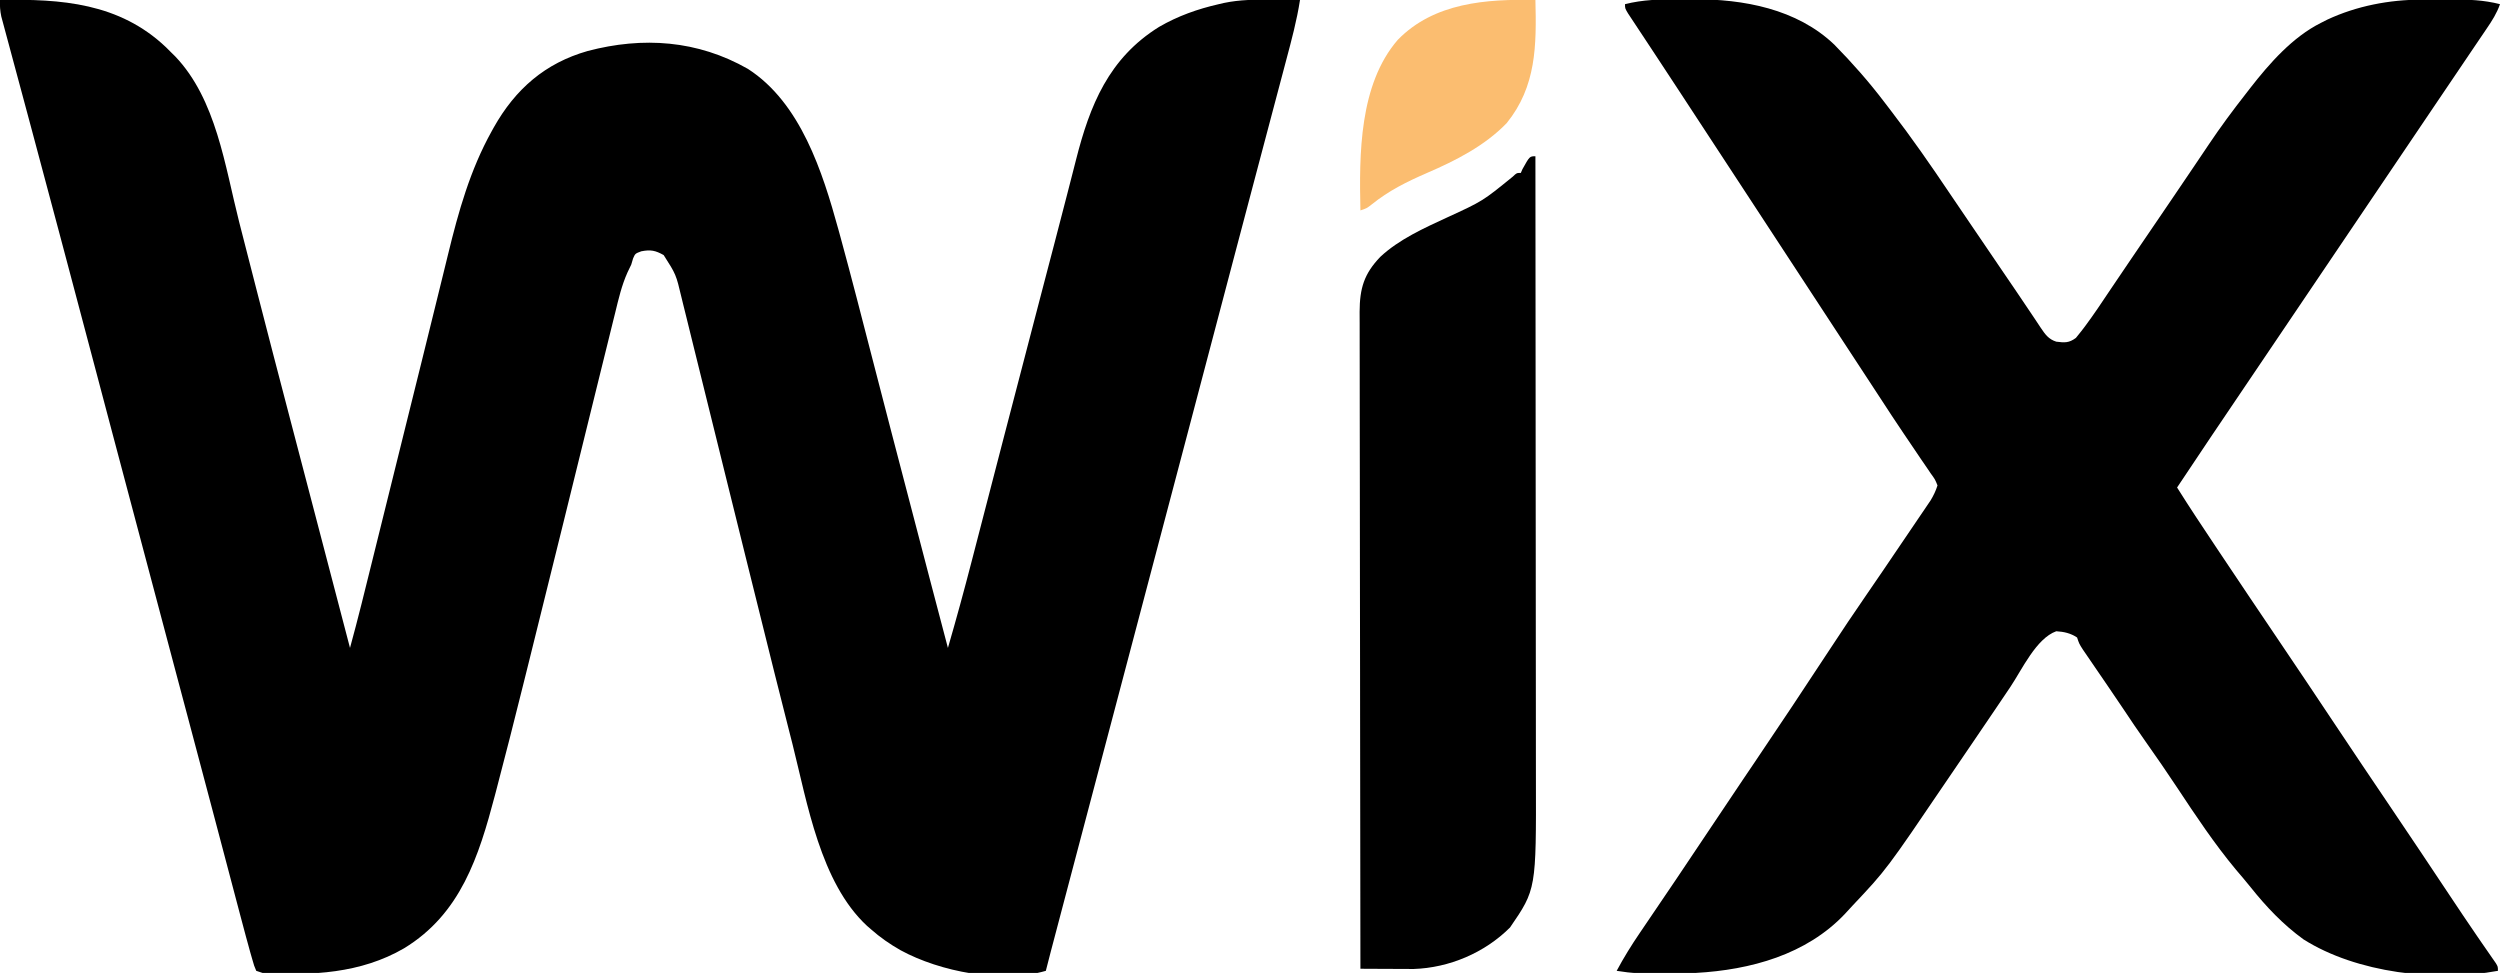 <?xml version="1.0" encoding="UTF-8"?>
<svg version="1.1" xmlns="http://www.w3.org/2000/svg" width="1200" height="467">
<path d="M0 0 C29.379 -0.604 57.309 1.421 79.695 22.699 C80.456 23.458 81.216 24.218 82 25 C83.048 26.031 83.048 26.031 84.117 27.082 C103.814 47.737 107.984 79.775 114.766 106.432 C116.016 111.339 117.276 116.244 118.536 121.148 C118.791 122.145 119.047 123.141 119.311 124.168 C119.832 126.199 120.354 128.23 120.876 130.261 C121.668 133.347 122.459 136.434 123.251 139.521 C128.487 159.944 133.811 180.344 139.152 200.741 C140.112 204.405 141.071 208.07 142.03 211.735 C144.122 219.73 146.215 227.724 148.308 235.719 C150.948 245.802 153.586 255.885 156.223 265.969 C156.427 266.75 156.631 267.532 156.842 268.337 C157.638 271.383 158.435 274.428 159.231 277.474 C161.183 284.941 163.137 292.408 165.09 299.875 C165.389 301.017 165.687 302.159 165.995 303.336 C166.663 305.891 167.332 308.445 168 311 C171.848 296.996 175.289 282.888 178.777 268.791 C179.671 265.179 180.567 261.568 181.463 257.957 C183.17 251.07 184.877 244.182 186.583 237.295 C188.466 229.692 190.35 222.089 192.235 214.486 C192.606 212.988 192.977 211.49 193.348 209.993 C195.383 201.781 197.419 193.569 199.46 185.359 C200.012 183.135 200.564 180.912 201.117 178.688 C201.483 177.215 201.848 175.743 202.214 174.271 C204.372 165.585 206.52 156.897 208.65 148.205 C210.003 142.683 211.362 137.162 212.726 131.643 C213.514 128.453 214.297 125.261 215.074 122.068 C220.084 101.482 225.658 81.602 236 63 C236.326 62.411 236.652 61.822 236.988 61.215 C247.374 42.756 261.662 30.296 282.074 24.484 C308.585 17.499 334.821 19.277 359.004 33.07 C384.316 49.373 394.83 82.563 402.414 110.105 C402.922 111.949 402.922 111.949 403.44 113.83 C408.776 133.306 413.759 152.879 418.813 172.43 C421.496 182.805 424.186 193.178 426.875 203.551 C427.324 205.282 427.324 205.282 427.781 207.048 C433.872 230.544 440.017 254.025 446.188 277.5 C446.53 278.804 446.53 278.804 446.88 280.135 C449.584 290.424 452.291 300.712 455 311 C459.036 297.108 462.848 283.174 466.465 269.168 C466.976 267.196 467.488 265.225 467.999 263.253 C469.085 259.07 470.169 254.886 471.251 250.703 C472.965 244.08 474.682 237.458 476.401 230.836 C476.691 229.718 476.981 228.601 477.28 227.449 C477.869 225.177 478.459 222.905 479.049 220.633 C479.94 217.196 480.832 213.759 481.723 210.323 C487.364 188.58 493.037 166.846 498.721 145.115 C499.422 142.434 500.123 139.753 500.824 137.072 C501.16 135.787 501.16 135.787 501.503 134.477 C501.948 132.772 502.394 131.066 502.84 129.361 C503.923 125.219 505.007 121.078 506.094 116.937 C508.136 109.157 510.165 101.375 512.158 93.582 C513.127 89.793 514.104 86.006 515.08 82.22 C515.541 80.428 515.998 78.636 516.451 76.843 C523.119 50.503 532.204 27.94 556.371 12.902 C565.418 7.66 574.826 4.33 585 2 C585.807 1.812 586.615 1.623 587.447 1.429 C595.211 -0.194 602.779 -0.232 610.688 -0.125 C611.973 -0.116 613.259 -0.107 614.584 -0.098 C617.723 -0.074 620.861 -0.042 624 0 C622.487 9.776 619.943 19.237 617.398 28.781 C616.929 30.554 616.46 32.328 615.992 34.101 C614.986 37.905 613.977 41.708 612.966 45.51 C611.347 51.603 609.734 57.697 608.121 63.791 C606.152 71.232 604.181 78.673 602.209 86.113 C598.768 99.094 595.337 112.077 591.914 125.062 C591.669 125.992 591.424 126.921 591.172 127.878 C589.94 132.55 588.709 137.222 587.478 141.894 C585.238 150.392 582.996 158.89 580.755 167.387 C576.742 182.6 572.731 197.814 568.72 213.028 C558.425 252.076 548.121 291.122 537.796 330.162 C529.999 359.643 522.213 389.128 514.436 418.614 C513.629 421.672 512.822 424.731 512.015 427.789 C510.757 432.56 509.498 437.332 508.24 442.103 C507.777 443.859 507.314 445.615 506.851 447.371 C506.217 449.772 505.584 452.172 504.952 454.573 C504.767 455.273 504.582 455.973 504.392 456.694 C503.576 459.792 502.766 462.89 502 466 C480.837 472.191 451.187 466.418 432.322 456.136 C427.156 453.211 422.446 449.947 418 446 C417.389 445.47 416.778 444.94 416.148 444.395 C393.783 423.655 387.495 385.344 380.406 357.211 C379.894 355.196 379.379 353.181 378.865 351.166 C376.555 342.116 374.273 333.059 372 324 C371.833 323.336 371.667 322.671 371.495 321.987 C366.946 303.862 362.449 285.723 357.971 267.58 C356.125 260.105 354.274 252.632 352.423 245.159 C351.745 242.425 351.068 239.691 350.391 236.957 C350.225 236.286 350.058 235.614 349.887 234.922 C345.73 218.135 341.578 201.348 337.437 184.557 C335.897 178.315 334.353 172.074 332.804 165.834 C331.684 161.319 330.573 156.8 329.465 152.282 C328.911 150.048 328.356 147.815 327.801 145.582 C327.57 144.631 327.339 143.68 327.101 142.7 C324.496 131.728 324.496 131.728 318.562 122.438 C314.593 120.211 312.304 119.744 307.812 120.625 C304.898 121.714 304.898 121.714 303.875 124.062 C303.586 125.032 303.298 126.001 303 127 C302.4 128.272 301.791 129.54 301.176 130.805 C298.403 137 296.905 143.489 295.305 150.062 C294.957 151.462 294.609 152.861 294.261 154.261 C293.32 158.045 292.389 161.832 291.46 165.62 C290.468 169.658 289.465 173.694 288.464 177.73 C286.374 186.167 284.295 194.607 282.219 203.047 C281.054 207.781 279.888 212.513 278.721 217.246 C278.537 217.989 278.354 218.733 278.165 219.498 C277.798 220.987 277.431 222.476 277.064 223.965 C276.149 227.676 275.234 231.388 274.319 235.099 C274.138 235.833 273.957 236.566 273.771 237.322 C272.67 241.79 271.569 246.257 270.469 250.725 C264.926 273.238 259.349 295.743 253.735 318.239 C252.887 321.634 252.041 325.028 251.196 328.424 C246.932 345.549 242.609 362.656 238.102 379.719 C237.915 380.426 237.729 381.134 237.537 381.863 C229.828 411.078 221.138 438.647 193.938 455.188 C173.185 467.272 149.556 468.392 126 467 C125.01 466.67 124.02 466.34 123 466 C121.979 463.607 121.979 463.607 121.074 460.412 C120.734 459.226 120.393 458.039 120.042 456.817 C119.698 455.557 119.354 454.298 119 453 C118.67 451.802 118.34 450.603 117.999 449.368 C116.919 445.386 115.865 441.397 114.816 437.406 C114.409 435.866 114.002 434.325 113.595 432.785 C112.714 429.454 111.835 426.122 110.957 422.79 C108.764 414.468 106.562 406.147 104.362 397.827 C103.568 394.825 102.775 391.823 101.981 388.821 C98.017 373.829 94.037 358.841 90.047 343.855 C89.753 342.751 89.459 341.647 89.156 340.509 C87.652 334.859 86.147 329.209 84.643 323.56 C74.398 285.09 64.181 246.612 54 208.125 C51.77 199.694 49.539 191.263 47.309 182.832 C47.04 181.816 46.771 180.8 46.494 179.753 C41.458 160.722 36.411 141.694 31.353 122.669 C30.501 119.461 29.648 116.253 28.796 113.045 C24.216 95.797 19.616 78.555 14.982 61.321 C13.564 56.048 12.15 50.775 10.735 45.501 C9.391 40.488 8.04 35.477 6.685 30.467 C5.858 27.403 5.036 24.337 4.215 21.27 C3.834 19.851 3.451 18.433 3.065 17.015 C2.539 15.078 2.02 13.138 1.503 11.199 C1.065 9.574 1.065 9.574 0.618 7.917 C0.037 5.174 -0.124 2.792 0 0 Z " fill="#000000" transform="translate(0,0)"/>
<path d="M0 0 C2.394 0.003 4.786 -0.02 7.18 -0.046 C31.247 -0.145 56.91 4.542 74.903 21.749 C83.503 30.496 91.482 39.545 98.904 49.314 C99.963 50.706 101.026 52.095 102.093 53.482 C111.996 66.356 121.214 79.63 130.269 93.11 C133.801 98.359 137.365 103.586 140.926 108.816 C142.335 110.887 143.744 112.959 145.153 115.031 C146.203 116.575 146.203 116.575 147.275 118.151 C150.221 122.484 153.165 126.819 156.109 131.153 C158.245 134.295 160.384 137.434 162.524 140.573 C164.967 144.16 167.393 147.757 169.797 151.37 C170.553 152.496 170.553 152.496 171.323 153.644 C172.233 154.999 173.135 156.359 174.029 157.724 C176.146 160.861 177.75 163.135 181.426 164.316 C185.469 164.83 187.546 164.971 190.864 162.503 C191.752 161.469 192.601 160.401 193.426 159.316 C194.022 158.537 194.617 157.758 195.231 156.956 C199.456 151.268 203.378 145.403 207.301 139.503 C210.622 134.522 213.993 129.576 217.364 124.628 C218.483 122.984 219.602 121.34 220.72 119.696 C221.868 118.01 223.017 116.323 224.165 114.637 C227.019 110.446 229.87 106.254 232.721 102.062 C234.111 100.018 235.502 97.974 236.893 95.931 C240.31 90.911 243.719 85.886 247.108 80.847 C248.784 78.357 250.463 75.868 252.142 73.379 C252.938 72.198 253.732 71.015 254.525 69.832 C260.182 61.386 266.155 53.313 272.426 45.316 C273.524 43.897 273.524 43.897 274.644 42.45 C283.874 30.606 294.877 18.119 308.426 11.316 C309.987 10.525 309.987 10.525 311.579 9.718 C325.621 3.171 341.273 0.172 356.731 0.148 C357.495 0.144 358.259 0.141 359.046 0.138 C360.651 0.133 362.256 0.13 363.861 0.13 C366.288 0.128 368.714 0.11 371.141 0.091 C379.176 0.063 386.587 0.312 394.426 2.316 C392.908 6.671 390.602 10.289 388.016 14.07 C387.355 15.049 387.355 15.049 386.68 16.048 C385.741 17.437 384.8 18.824 383.858 20.21 C382.467 22.256 381.082 24.306 379.7 26.358 C377.315 29.898 374.925 33.435 372.533 36.97 C369.8 41.01 367.068 45.052 364.336 49.093 C363.485 50.352 363.485 50.352 362.617 51.637 C356.381 60.86 350.154 70.088 343.926 79.316 C334.75 92.913 325.569 106.506 316.384 120.097 C307.098 133.839 297.818 147.585 288.541 161.333 C282.916 169.667 277.289 177.999 271.657 186.327 C260.862 202.29 250.076 218.256 239.426 234.316 C245.456 243.935 251.748 253.375 258.051 262.816 C258.611 263.654 259.17 264.493 259.746 265.357 C269.414 279.85 279.146 294.3 288.898 308.738 C297.604 321.626 306.262 334.544 314.876 347.495 C323.785 360.887 332.772 374.225 341.776 387.554 C351.326 401.693 360.817 415.87 370.26 430.081 C374.552 436.535 378.857 442.978 383.247 449.366 C383.962 450.408 384.678 451.45 385.415 452.523 C386.711 454.403 388.011 456.28 389.316 458.153 C389.868 458.952 390.42 459.75 390.989 460.573 C391.464 461.256 391.94 461.938 392.43 462.64 C393.426 464.316 393.426 464.316 393.426 466.316 C363.925 471.767 325.695 467.394 300.102 451.214 C290.298 444.109 282.218 435.574 274.692 426.14 C272.408 423.293 270.048 420.526 267.676 417.753 C257.324 405.315 248.374 391.852 239.457 378.368 C234.52 370.914 229.463 363.557 224.294 356.261 C220.638 351.092 217.104 345.852 213.604 340.577 C211.267 337.077 208.9 333.598 206.524 330.124 C205.689 328.901 204.853 327.678 204.018 326.454 C202.74 324.584 201.462 322.714 200.18 320.846 C198.916 319.003 197.657 317.158 196.399 315.312 C195.659 314.231 194.919 313.15 194.157 312.036 C192.426 309.316 192.426 309.316 191.426 306.316 C188.312 304.24 185.135 303.543 181.426 303.316 C171.787 306.776 164.963 321.757 159.426 330.003 C158.489 331.394 157.551 332.785 156.613 334.176 C155.202 336.266 153.792 338.357 152.383 340.449 C148.501 346.21 144.595 351.955 140.676 357.691 C136.849 363.295 133.027 368.902 129.219 374.519 C99.859 417.827 99.859 417.827 83.773 434.881 C82.501 436.236 81.248 437.607 79.997 438.98 C61.511 458.556 34.712 465.854 8.426 467.316 C3.887 467.43 -0.648 467.46 -5.188 467.446 C-7.268 467.441 -9.348 467.446 -11.427 467.452 C-12.772 467.452 -14.116 467.45 -15.46 467.448 C-17.258 467.447 -17.258 467.447 -19.092 467.445 C-22.648 467.313 -26.063 466.881 -29.574 466.316 C-26.195 459.99 -22.485 454.007 -18.445 448.085 C-17.863 447.226 -17.281 446.366 -16.681 445.48 C-15.439 443.645 -14.195 441.812 -12.949 439.979 C-9.649 435.124 -6.36 430.26 -3.07 425.398 C-2.417 424.433 -1.763 423.469 -1.09 422.475 C4.12 414.78 9.286 407.057 14.426 399.316 C19.945 391.01 25.492 382.725 31.079 374.464 C31.667 373.594 32.255 372.725 32.861 371.828 C34.078 370.029 35.295 368.229 36.512 366.429 C48.681 348.433 60.713 330.352 72.621 312.182 C78.487 303.239 84.418 294.353 90.501 285.556 C95.9 277.745 101.216 269.877 106.536 262.012 C107.852 260.068 109.17 258.126 110.49 256.186 C112.422 253.343 114.349 250.496 116.274 247.648 C116.863 246.783 117.453 245.919 118.06 245.028 C118.605 244.219 119.15 243.41 119.712 242.577 C120.189 241.872 120.667 241.168 121.159 240.442 C122.552 238.104 123.612 235.915 124.426 233.316 C123.248 230.4 123.248 230.4 121.133 227.503 C120.574 226.667 120.574 226.667 120.004 225.814 C118.766 223.97 117.502 222.143 116.239 220.316 C115.362 219.018 114.487 217.719 113.614 216.419 C111.797 213.717 109.971 211.02 108.14 208.327 C104.388 202.798 100.74 197.201 97.092 191.603 C95.128 188.591 93.155 185.585 91.184 182.577 C90.393 181.37 89.601 180.162 88.81 178.954 C86.811 175.903 84.812 172.852 82.812 169.801 C74.146 156.578 65.486 143.351 56.835 130.117 C49.177 118.402 41.505 106.695 33.833 94.989 C30.259 89.535 26.685 84.08 23.112 78.625 C21.133 75.605 19.155 72.585 17.176 69.566 C16.385 68.357 15.593 67.149 14.801 65.941 C14.409 65.343 14.018 64.744 13.614 64.128 C10.051 58.691 10.051 58.691 8.864 56.879 C8.071 55.669 7.279 54.459 6.486 53.249 C4.521 50.25 2.556 47.251 0.593 44.25 C-3.135 38.554 -6.869 32.863 -10.624 27.185 C-12.409 24.486 -14.19 21.784 -15.972 19.081 C-16.827 17.786 -17.683 16.493 -18.542 15.2 C-19.727 13.414 -20.907 11.625 -22.085 9.835 C-22.761 8.815 -23.436 7.795 -24.131 6.745 C-25.574 4.316 -25.574 4.316 -25.574 2.316 C-17.007 0.148 -8.78 -0.024 0 0 Z " fill="#000000" transform="translate(805.574,-0.316)"/>
<path d="M0 0 C0.046 41.207 0.081 82.414 0.102 123.621 C0.105 128.494 0.107 133.366 0.11 138.239 C0.11 139.208 0.111 140.178 0.111 141.178 C0.12 156.853 0.136 172.528 0.154 188.203 C0.173 204.304 0.184 220.406 0.188 236.508 C0.191 246.431 0.2 256.355 0.216 266.279 C0.226 273.097 0.23 279.916 0.227 286.735 C0.226 290.66 0.228 294.585 0.238 298.511 C0.378 351.878 0.378 351.878 -12.188 370.188 C-24.328 382.328 -41.339 389.551 -58.457 390.114 C-60.224 390.106 -60.224 390.106 -62.027 390.098 C-63.313 390.094 -64.599 390.091 -65.924 390.088 C-67.262 390.08 -68.6 390.071 -69.938 390.062 C-71.303 390.057 -72.668 390.053 -74.033 390.049 C-77.356 390.037 -80.678 390.021 -84 390 C-84.069 348.75 -84.122 307.5 -84.153 266.25 C-84.157 261.38 -84.161 256.51 -84.165 251.639 C-84.166 250.67 -84.166 249.7 -84.167 248.701 C-84.18 233.003 -84.204 217.305 -84.231 201.608 C-84.26 185.499 -84.276 169.391 -84.282 153.283 C-84.286 143.343 -84.299 133.404 -84.324 123.465 C-84.34 116.649 -84.344 109.833 -84.341 103.016 C-84.339 99.084 -84.342 95.152 -84.358 91.22 C-84.372 87.617 -84.373 84.013 -84.363 80.41 C-84.361 78.496 -84.374 76.582 -84.387 74.668 C-84.329 63.421 -82.289 56.443 -74.438 48.277 C-65.428 39.86 -53.448 34.499 -42.34 29.359 C-25.298 21.529 -25.298 21.529 -10.824 9.746 C-9 8 -9 8 -7 8 C-6.753 7.423 -6.505 6.845 -6.25 6.25 C-2.778 0 -2.778 0 0 0 Z " fill="#000000" transform="translate(737,75)"/>
<path d="M0 0 C0.529 21.671 0.491 41.477 -13.812 59.125 C-24.335 70.006 -38.261 77.084 -52 83 C-61.708 87.235 -70.426 91.513 -78.68 98.215 C-81 100 -81 100 -84 101 C-84.603 74.171 -84.616 40.543 -66.055 19.109 C-48.653 1.244 -23.479 -0.523 0 0 Z " fill="#FBBD70" transform="translate(737,0)"/>
</svg>
